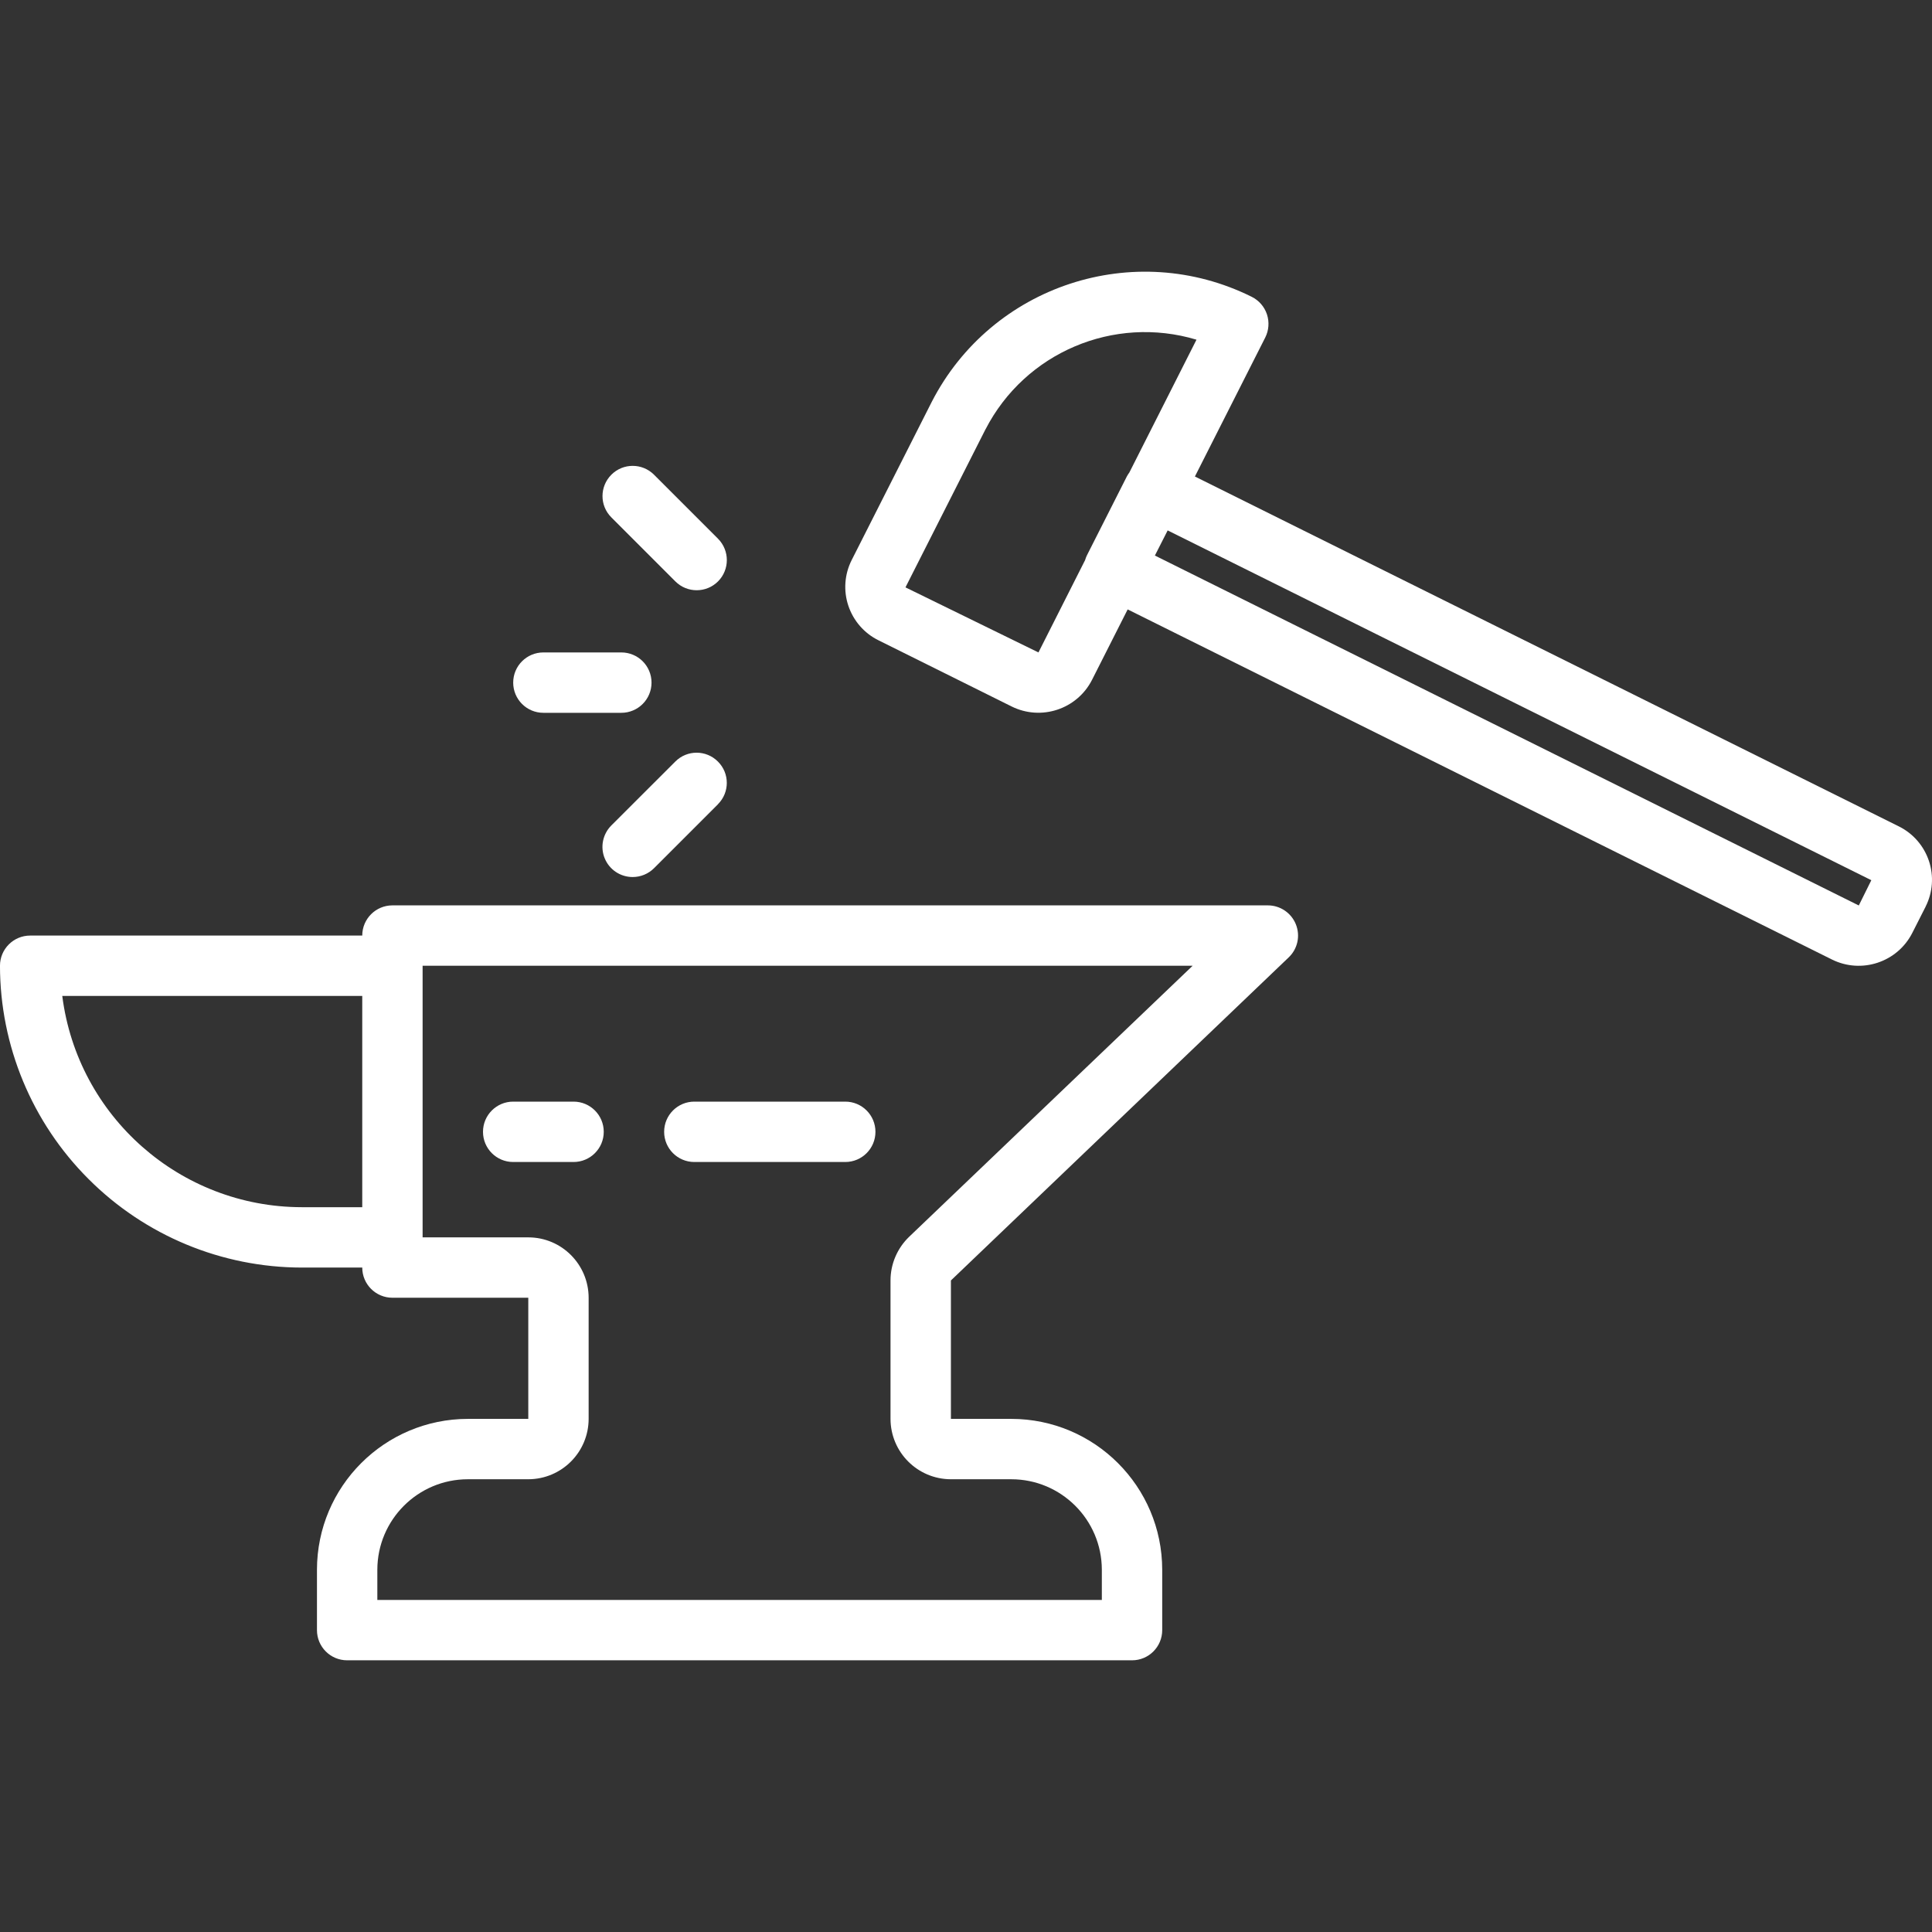 <?xml version="1.0" encoding="UTF-8"?> <svg xmlns="http://www.w3.org/2000/svg" viewBox="0 0 100.00 100.00" data-guides="{&quot;vertical&quot;:[],&quot;horizontal&quot;:[]}"><rect x="0" y="0" width="100.00" height="100.00" fill="#333333" stroke="none"/><defs></defs><path fill="#ffffff" stroke="none" fill-opacity="1" stroke-width="1" stroke-opacity="1" color="rgb(51, 51, 51)" fill-rule="evenodd" id="tSvg6625a63a6d" title="Path 2" d="M15.621 65.609C16.664 65.609 17.707 65.609 18.75 65.609C18.75 66.472 19.449 67.171 20.312 67.171C22.656 67.171 25 67.171 27.344 67.171C27.344 69.261 27.344 71.351 27.344 73.441C26.302 73.441 25.26 73.441 24.219 73.441C19.906 73.445 16.41 76.937 16.406 81.25C16.406 82.291 16.406 83.333 16.406 84.375C16.406 85.238 17.105 85.937 17.969 85.937C31.51 85.937 45.052 85.937 58.594 85.937C59.457 85.937 60.156 85.238 60.156 84.375C60.156 83.333 60.156 82.291 60.156 81.25C60.152 76.937 56.656 73.445 52.344 73.441C51.302 73.441 50.26 73.441 49.219 73.441C49.219 71.053 49.219 68.665 49.219 66.277C55.047 60.703 60.875 55.128 66.703 49.554C67.167 49.112 67.312 48.437 67.074 47.843C66.835 47.249 66.261 46.862 65.624 46.862C50.52 46.862 35.416 46.862 20.312 46.862C19.449 46.862 18.75 47.562 18.75 48.425C13.021 48.425 7.291 48.425 1.562 48.425C0.699 48.425 -0.001 49.124 -0.001 49.987C0.003 54.128 1.652 58.101 4.582 61.026C7.507 63.956 11.48 65.605 15.621 65.609ZM61.73 49.988C56.839 54.664 51.949 59.339 47.058 64.015C46.445 64.605 46.093 65.421 46.093 66.273C46.093 68.662 46.093 71.052 46.093 73.441C46.097 75.167 47.492 76.562 49.218 76.566C50.26 76.566 51.301 76.566 52.343 76.566C54.929 76.566 57.027 78.663 57.031 81.249C57.031 81.77 57.031 82.291 57.031 82.812C44.531 82.812 32.031 82.812 19.531 82.812C19.531 82.291 19.531 81.77 19.531 81.249C19.535 78.663 21.632 76.566 24.218 76.566C25.26 76.566 26.302 76.566 27.343 76.566C29.07 76.562 30.464 75.167 30.468 73.441C30.468 71.351 30.468 69.261 30.468 67.171C30.464 65.445 29.07 64.046 27.343 64.046C25.52 64.046 23.697 64.046 21.874 64.046C21.874 59.36 21.874 54.674 21.874 49.987C35.16 49.987 48.445 49.988 61.73 49.988ZM18.75 51.55C18.75 55.195 18.75 58.84 18.75 62.484C17.707 62.484 16.664 62.484 15.621 62.484C9.328 62.477 4.019 57.793 3.223 51.55C8.399 51.55 13.574 51.55 18.75 51.55Z"></path><path fill="#ffffff" stroke="none" fill-opacity="1" stroke-width="1" stroke-opacity="1" color="rgb(51, 51, 51)" fill-rule="evenodd" id="tSvgda95f62e0e" title="Path 3" d="M61.848 24.664C63.062 22.266 64.275 19.867 65.489 17.469C65.676 17.098 65.707 16.668 65.578 16.273C65.446 15.875 65.164 15.551 64.789 15.363C58.707 12.34 51.324 14.766 48.223 20.808C46.843 23.535 45.463 26.262 44.083 28.988C43.712 29.723 43.649 30.574 43.911 31.355C44.173 32.133 44.731 32.777 45.469 33.141C47.766 34.283 50.063 35.425 52.36 36.566C53.887 37.324 55.743 36.715 56.52 35.195C57.136 33.978 57.752 32.761 58.368 31.543C70.519 37.583 82.67 43.624 94.821 49.664C96.348 50.422 98.204 49.809 98.977 48.293C99.208 47.839 99.438 47.384 99.669 46.93C99.669 46.928 99.669 46.927 99.669 46.926C100.04 46.191 100.102 45.34 99.841 44.562C99.579 43.781 99.02 43.137 98.282 42.773C86.137 36.737 73.993 30.7 61.848 24.664ZM53.75 33.77C51.456 32.647 49.162 31.525 46.867 30.402C48.248 27.676 49.628 24.949 51.008 22.223C51.009 22.221 51.011 22.22 51.012 22.219C53.059 18.246 57.649 16.297 61.93 17.582C60.772 19.872 59.615 22.163 58.457 24.453C58.41 24.516 58.371 24.582 58.332 24.648C57.642 26.012 56.952 27.375 56.262 28.738C56.223 28.82 56.188 28.906 56.164 28.992C55.36 30.585 54.555 32.177 53.75 33.77ZM96.211 46.867C84.067 40.83 71.922 34.792 59.777 28.755C59.997 28.321 60.217 27.887 60.438 27.454C72.578 33.489 84.719 39.524 96.859 45.559C96.643 45.995 96.427 46.431 96.211 46.867Z"></path><path fill="#ffffff" stroke="none" fill-opacity="1" stroke-width="1" stroke-opacity="1" color="rgb(51, 51, 51)" fill-rule="evenodd" id="tSvg18326c1ae98" title="Path 4" d="M33.723 35.332C33.723 34.469 33.024 33.77 32.16 33.77C30.815 33.77 29.47 33.77 28.125 33.77C27.262 33.77 26.563 34.469 26.563 35.332C26.563 36.195 27.262 36.895 28.125 36.895C29.47 36.895 30.815 36.895 32.16 36.895C33.024 36.895 33.723 36.195 33.723 35.332Z"></path><path fill="#ffffff" stroke="none" fill-opacity="1" stroke-width="1" stroke-opacity="1" color="rgb(51, 51, 51)" fill-rule="evenodd" id="tSvg7848a47f6a" title="Path 5" d="M37.164 27.883C36.059 26.777 34.953 25.672 33.848 24.567C33.849 24.568 33.85 24.569 33.852 24.57C33.238 23.961 32.254 23.961 31.645 24.57C31.035 25.18 31.031 26.168 31.641 26.777C32.746 27.883 33.852 28.988 34.957 30.094C35.566 30.703 36.555 30.703 37.164 30.094C37.773 29.485 37.773 28.496 37.164 27.883Z"></path><path fill="#ffffff" stroke="none" fill-opacity="1" stroke-width="1" stroke-opacity="1" color="rgb(51, 51, 51)" fill-rule="evenodd" id="tSvge33b9e3b25" title="Path 6" d="M32.746 45.395C33.16 45.395 33.559 45.231 33.852 44.938C34.957 43.833 36.062 42.727 37.168 41.622C37.167 41.622 37.165 41.622 37.164 41.622C37.773 41.012 37.77 40.024 37.16 39.419C36.555 38.809 35.566 38.805 34.957 39.415C33.852 40.519 32.746 41.623 31.641 42.727C31.195 43.176 31.059 43.848 31.301 44.43C31.543 45.016 32.113 45.395 32.746 45.395Z"></path><path fill="#ffffff" stroke="none" fill-opacity="1" stroke-width="1" stroke-opacity="1" color="rgb(51, 51, 51)" fill-rule="evenodd" id="tSvg43197f0738" title="Path 7" d="M35.938 60.145C38.542 60.145 41.146 60.145 43.751 60.145C44.614 60.145 45.313 59.446 45.313 58.583C45.313 57.719 44.614 57.02 43.751 57.02C41.146 57.02 38.542 57.02 35.938 57.02C35.075 57.02 34.376 57.719 34.376 58.583C34.376 59.446 35.075 60.145 35.938 60.145Z"></path><path fill="#ffffff" stroke="none" fill-opacity="1" stroke-width="1" stroke-opacity="1" color="rgb(51, 51, 51)" fill-rule="evenodd" id="tSvg5ac22d4359" title="Path 8" d="M26.562 60.145C27.604 60.145 28.645 60.145 29.687 60.145C30.55 60.145 31.25 59.446 31.25 58.583C31.25 57.719 30.55 57.02 29.687 57.02C28.645 57.02 27.604 57.02 26.562 57.02C25.699 57.02 25 57.719 25 58.583C25 59.446 25.699 60.145 26.562 60.145Z"></path></svg> 